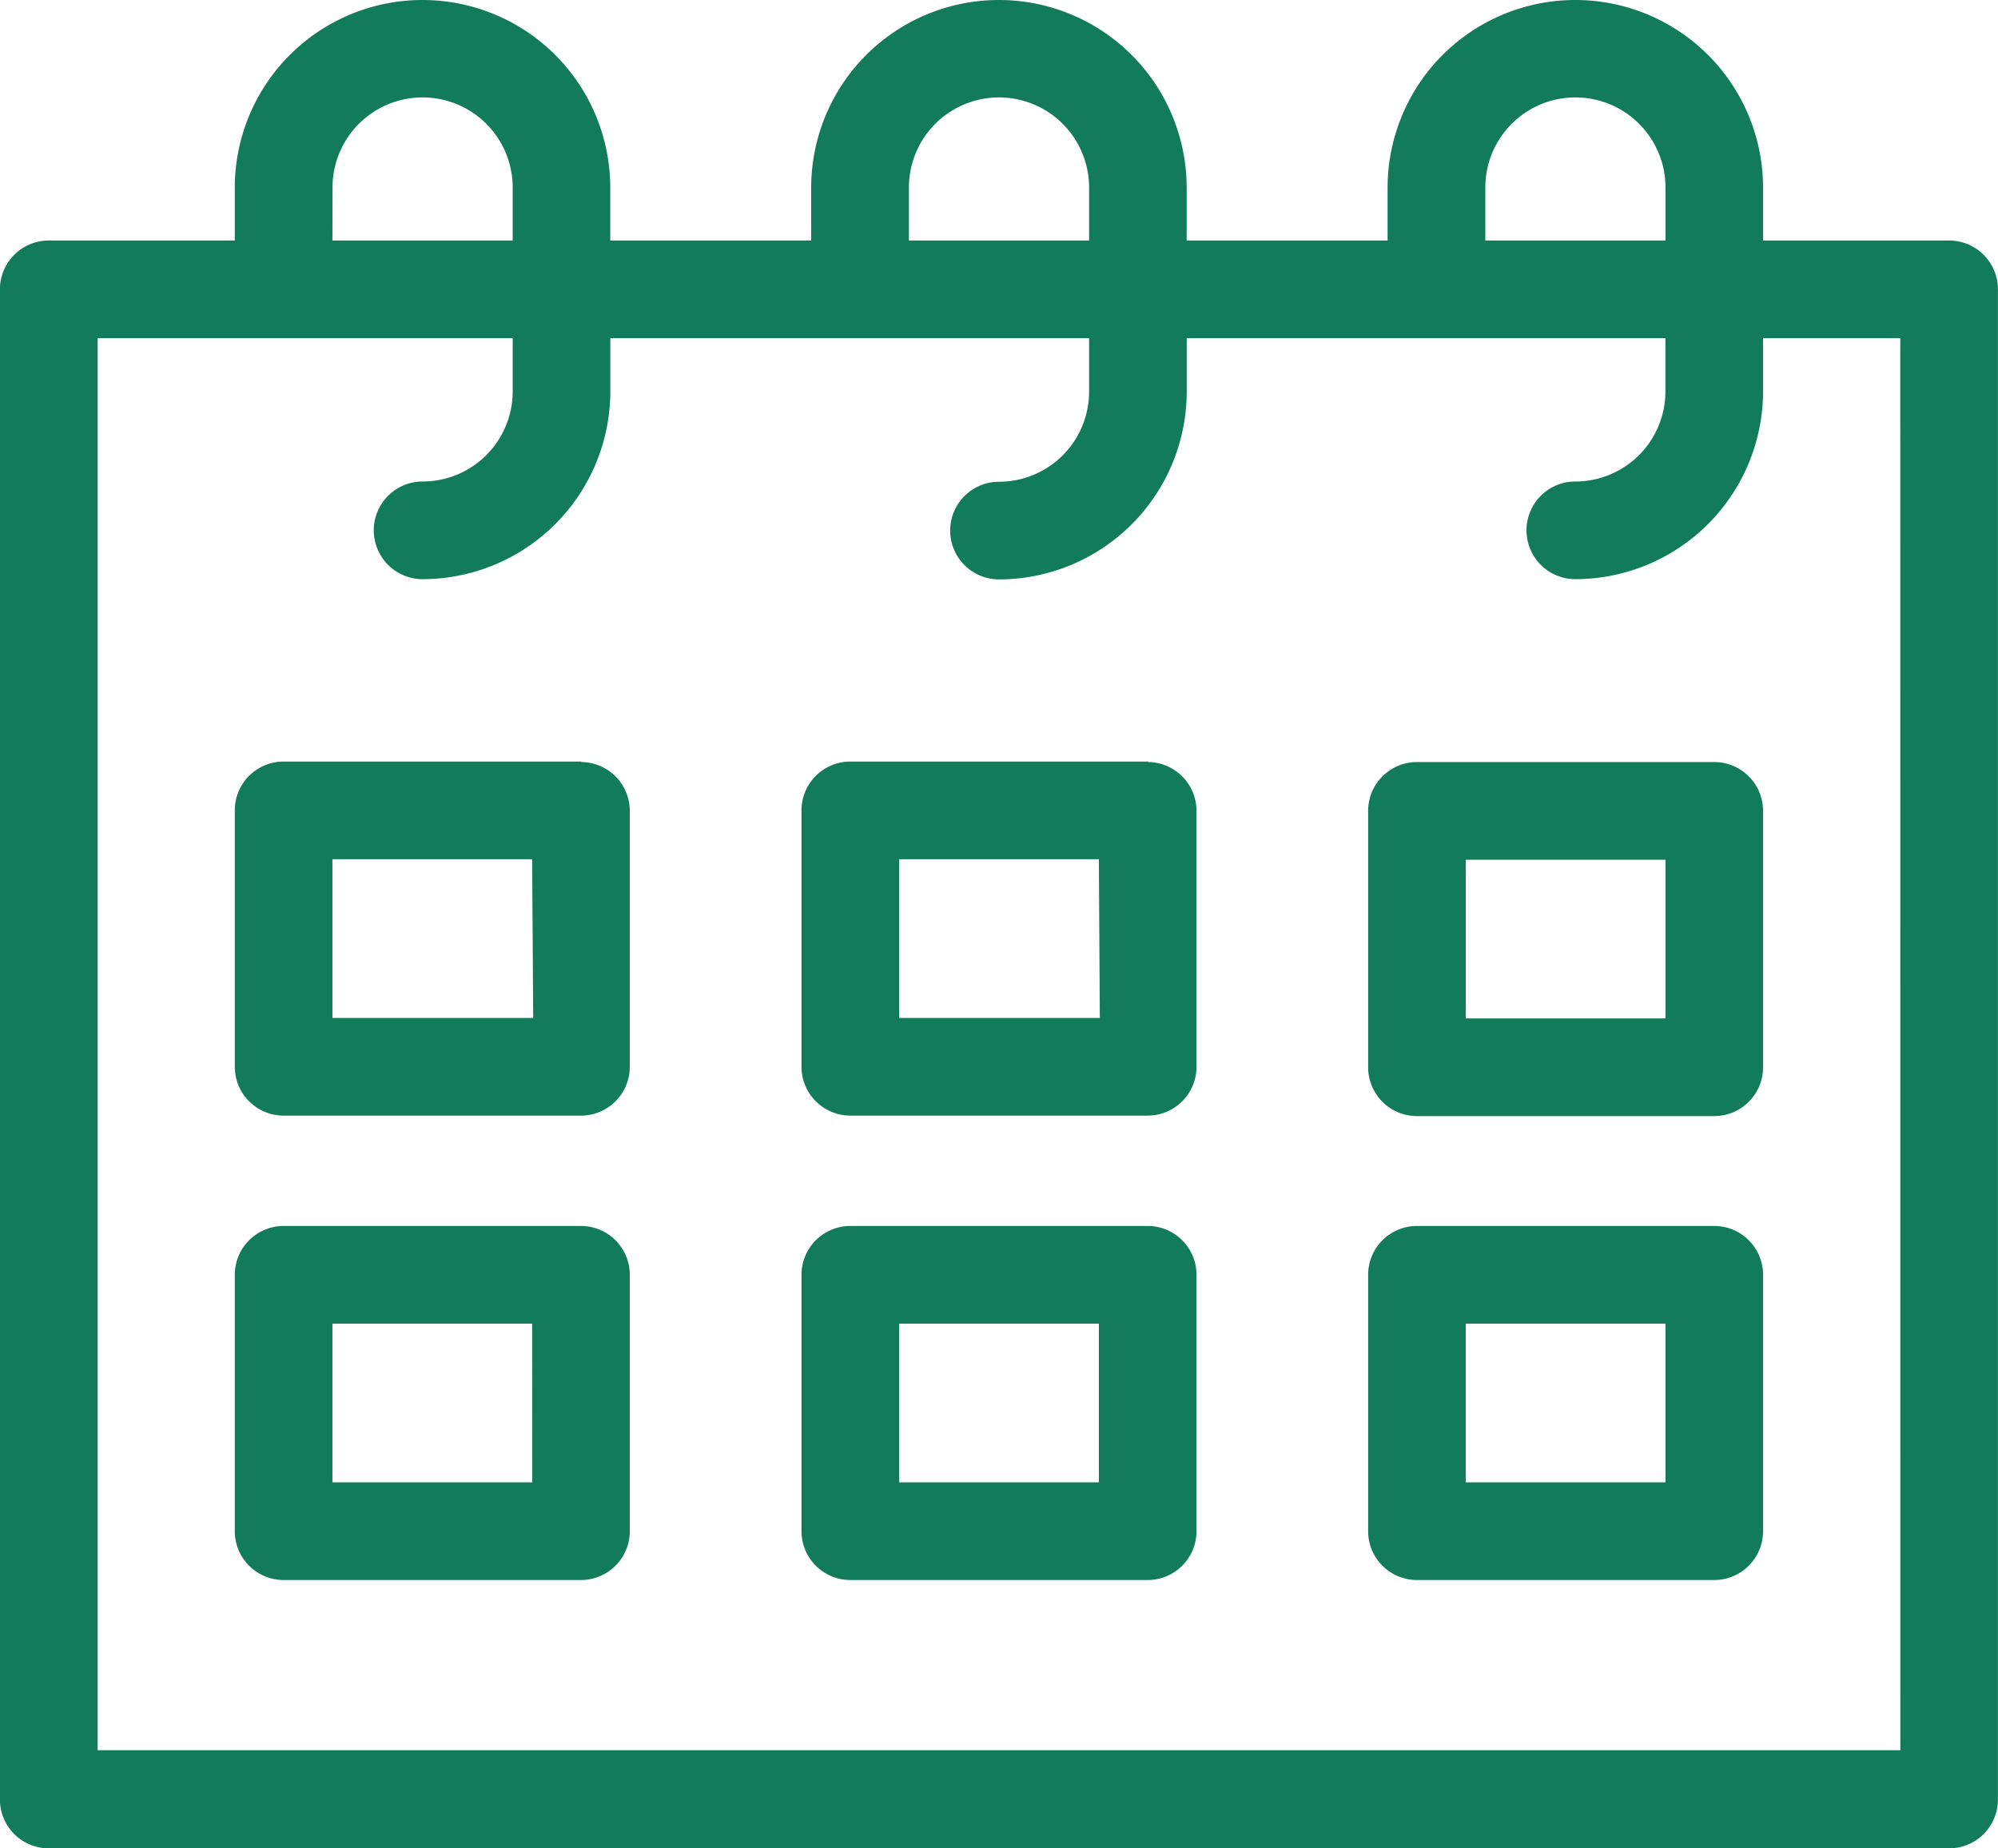 <svg xmlns="http://www.w3.org/2000/svg" width="81.84" height="75.7" viewBox="0 0 81.84 75.7">
  <g id="Group_363" data-name="Group 363" transform="translate(-452 -2897.15)">
    <g id="Group_361" data-name="Group 361">
      <g id="Group_346" data-name="Group 346" transform="translate(50.017 1778.316)">
        <path id="Path_300" data-name="Path 300" d="M481.823,1128.684H474.2v-2.16a7.69,7.69,0,1,0-15.38,0v2.16h-8.23v-2.16a7.69,7.69,0,1,0-15.38,0v2.16h-8.23v-2.16a7.69,7.69,0,1,0-15.38,0v2.16h-7.62a2,2,0,0,0-2,2v61.85a2,2,0,0,0,2,2h77.84a2,2,0,0,0,2-2v-61.85A2,2,0,0,0,481.823,1128.684Zm-19-2.17a3.69,3.69,0,0,1,7.38,0v2.17h-7.38Zm-23.61,0a3.69,3.69,0,1,1,7.38,0v2.17h-7.38Zm-23.61,0a3.69,3.69,0,1,1,7.38,0v2.17H415.6Zm64.22,64h-73.84v-57.83h17v2.18a3.69,3.69,0,0,1-3.69,3.69h0a2,2,0,0,0,0,4,7.7,7.7,0,0,0,7.69-7.69v-2.18h19.61v2.18a3.691,3.691,0,0,1-3.68,3.7h-.01a2,2,0,0,0,0,4h0a7.7,7.7,0,0,0,7.69-7.69v-2.19H470.2v2.18a3.69,3.69,0,0,1-3.69,3.69h0a2,2,0,0,0,0,4,7.7,7.7,0,0,0,7.69-7.69v-2.18h5.62Zm-54-40.49H413.6a2,2,0,0,0-2,2v10.5a2,2,0,0,0,2,2h12.18a2,2,0,0,0,2-2v-10.48a2,2,0,0,0-2-2Zm-2,10.5H415.6v-6.5h8.18Zm25.21-10.5h-12.22a2,2,0,0,0-2,2v10.5a2,2,0,0,0,2,2h12.18a2,2,0,0,0,2-2v-10.48a2,2,0,0,0-2-2Zm-2,10.5h-8.22v-6.5h8.18Zm25.17-10.48h-12.18a2,2,0,0,0-2,2v10.5a2,2,0,0,0,2,2H472.2a2,2,0,0,0,2-2v-10.5A2,2,0,0,0,472.2,1150.044Zm-2,10.5h-8.18v-6.5h8.18Zm-44.42,8.5H413.6a2,2,0,0,0-2,2v10.5a2,2,0,0,0,2,2h12.18a2,2,0,0,0,2-2v-10.5A2,2,0,0,0,425.783,1169.044Zm-2,10.5H415.6v-6.5h8.18Zm25.21-10.5h-12.18a2,2,0,0,0-2,2v10.5a2,2,0,0,0,2,2h12.18a2,2,0,0,0,2-2v-10.5A2,2,0,0,0,448.993,1169.044Zm-2,10.5h-8.18v-6.5h8.18Zm25.21-10.5h-12.18a2,2,0,0,0-2,2v10.5a2,2,0,0,0,2,2H472.2a2,2,0,0,0,2-2v-10.5A2,2,0,0,0,472.2,1169.044Zm-2,10.5h-8.18v-6.5h8.18Z" fill="#117b5a"/>
      </g>
    </g>
  </g>
</svg>
